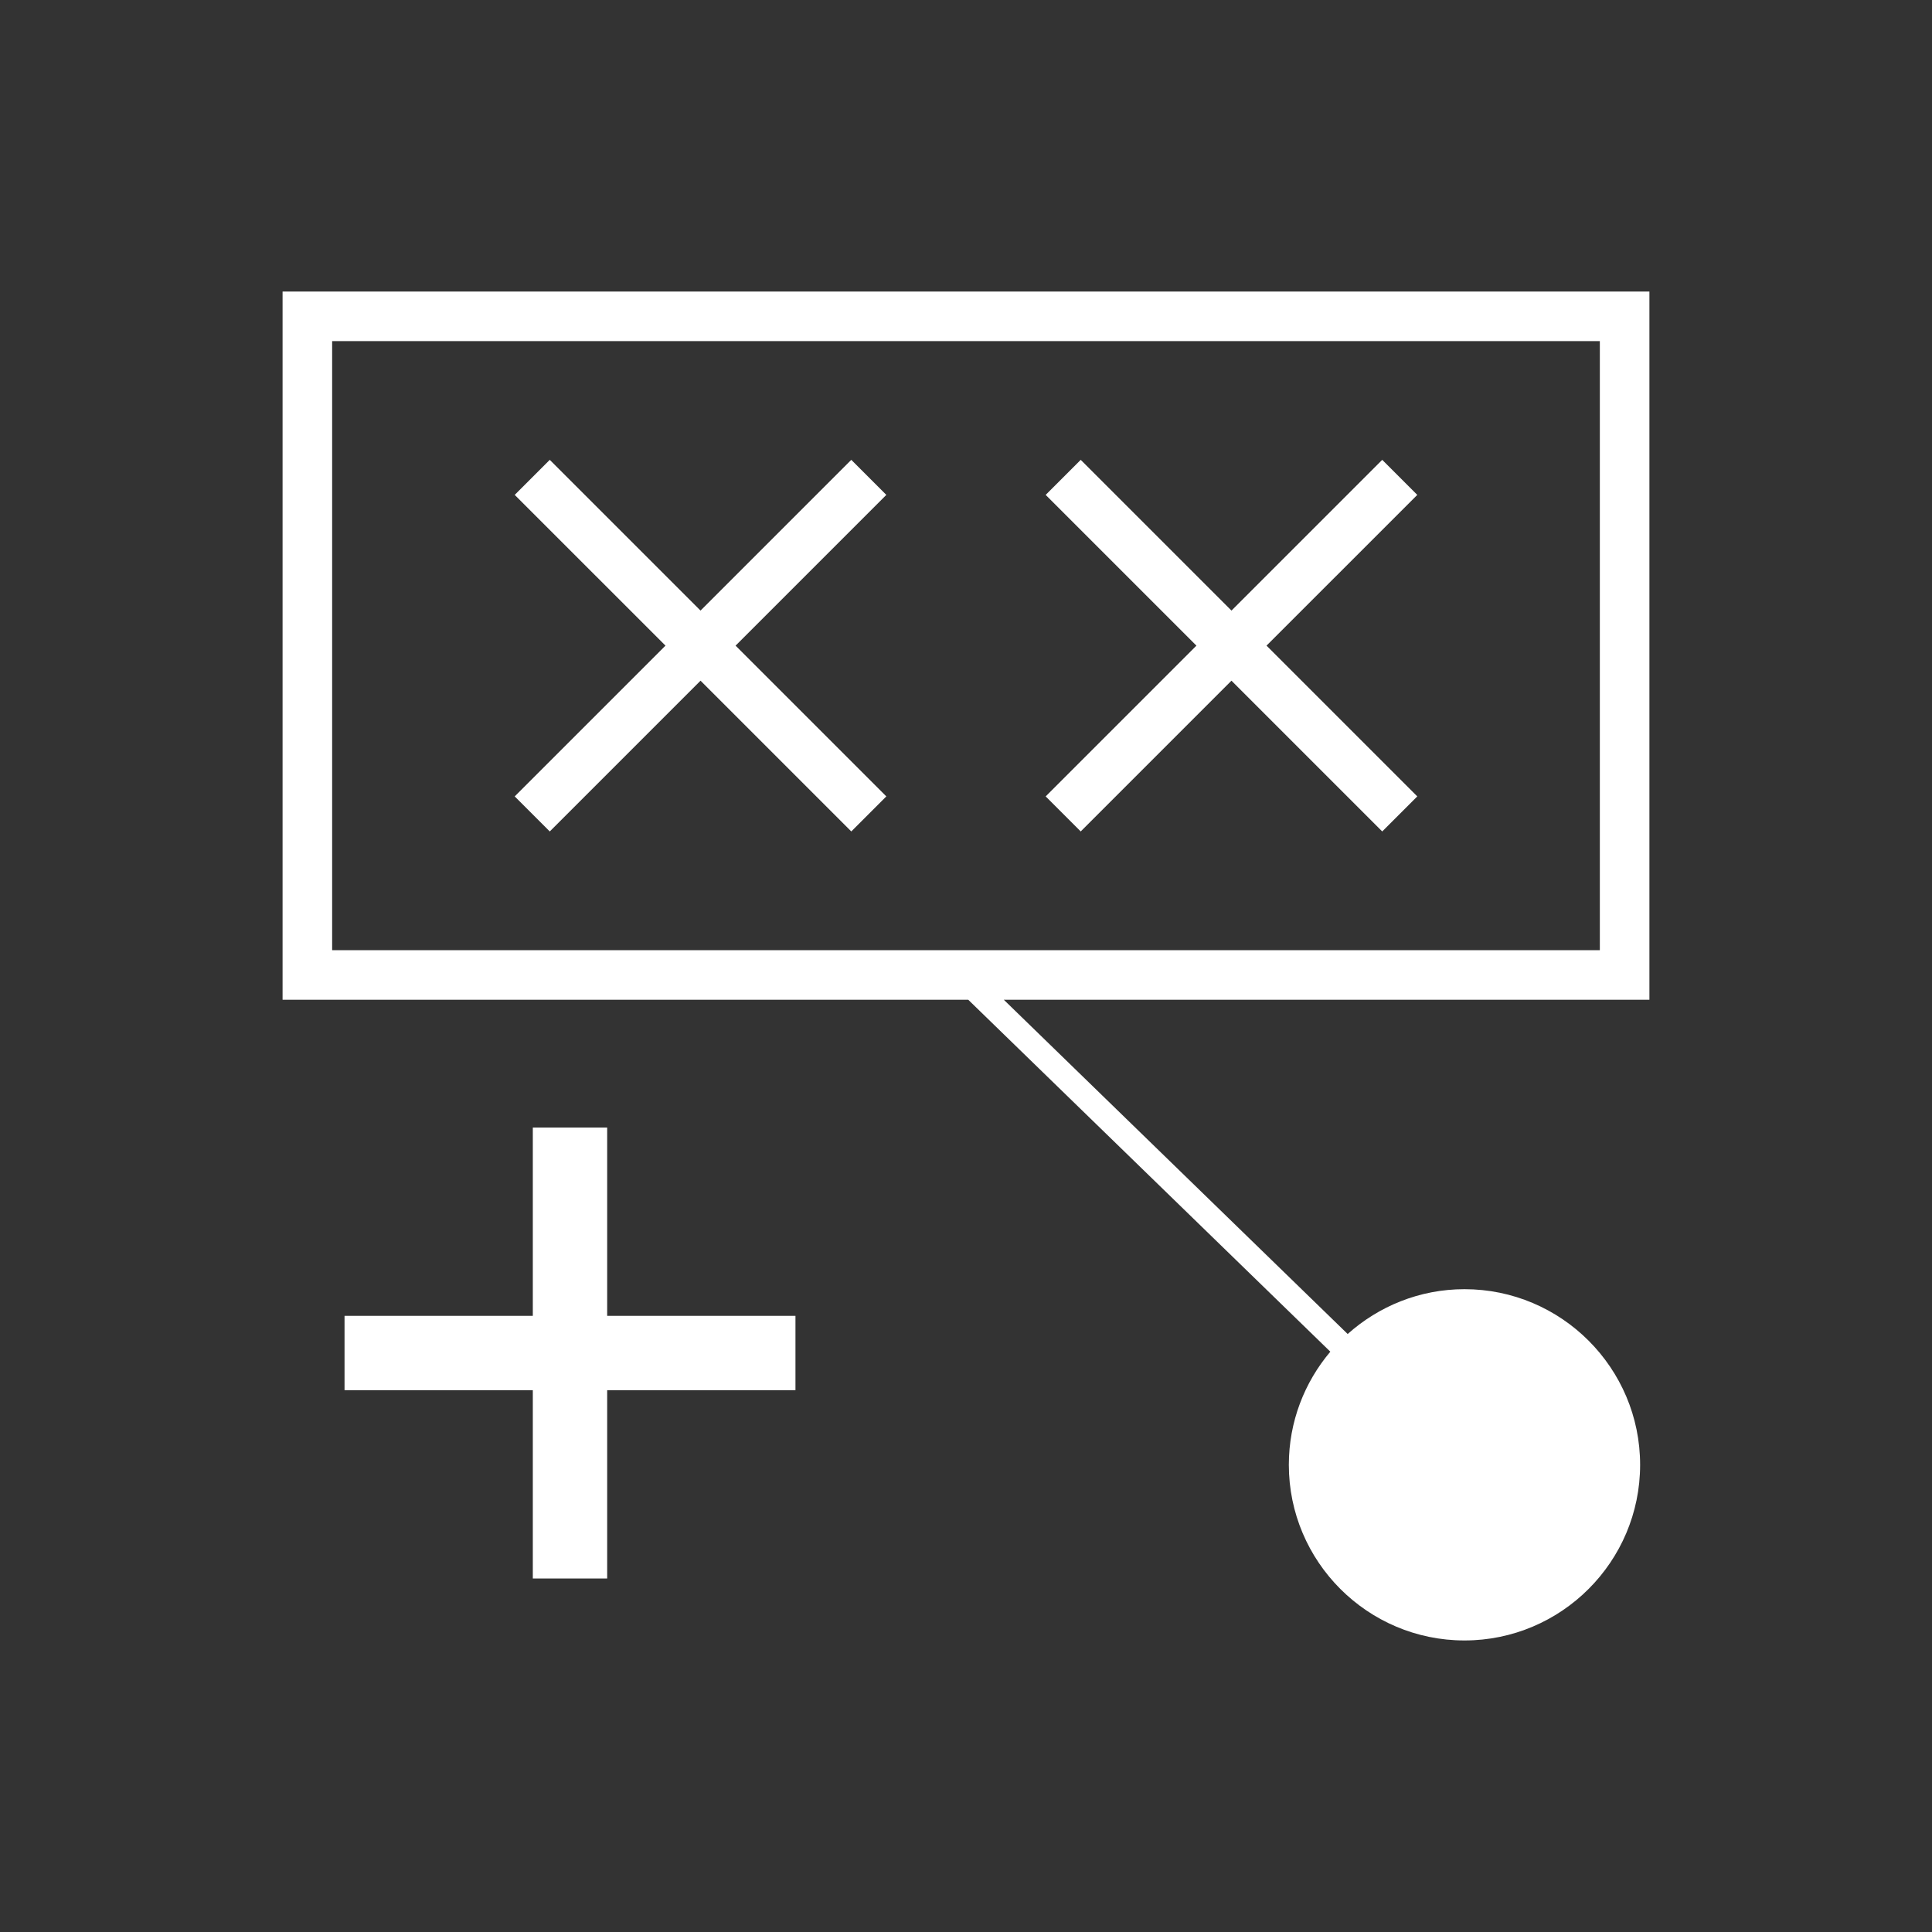<?xml version="1.0" encoding="utf-8"?>
<svg xmlns="http://www.w3.org/2000/svg" xmlns:xlink="http://www.w3.org/1999/xlink" version="1.1" id="Ebene_1" x="0px" y="0px" viewBox="0 0 155.906 155.906" style="enable-background:new 0 0 155.906 155.906;" xml:space="preserve" width="880" height="880">
<rect x="0" y="0" width="155.906" height="155.906" fill="#333333" stroke="none"/>
<style type="text/css">
	.st0{fill:#FFFFFF;}
</style>
<g>
	<path class="st0" d="M133.102,80.676V23.527H22.803v57.149h55.331l29.219,28.401c-2.085,2.469-3.348,5.652-3.348,9.129   c0,7.815,6.358,14.173,14.173,14.173c7.815,0,14.174-6.358,14.174-14.173c0-7.815-6.358-14.173-14.174-14.173   c-3.62,0-6.917,1.376-9.425,3.617L81.003,80.676H133.102z M26.803,27.527h102.299v49.149H26.803V27.527z"/>
	<polygon class="st0" points="68.696,37.108 56.53,49.273 44.364,37.108 41.536,39.936 53.702,52.101 41.536,64.267 44.364,67.095    56.53,54.929 68.696,67.095 71.524,64.267 59.358,52.101 71.524,39.936  "/>
	<polygon class="st0" points="111.541,37.108 99.376,49.273 87.21,37.108 84.382,39.936 96.547,52.101 84.382,64.267 87.21,67.095    99.376,54.929 111.541,67.095 114.37,64.267 102.204,52.101 114.37,39.936  "/>
</g>
<polygon class="st0" points="48.997,106.185 48.997,90.991 42.997,90.991 42.997,106.185 27.803,106.185 27.803,112.185   42.997,112.185 42.997,127.379 48.997,127.379 48.997,112.185 64.191,112.185 64.191,106.185 "/>
</svg>
